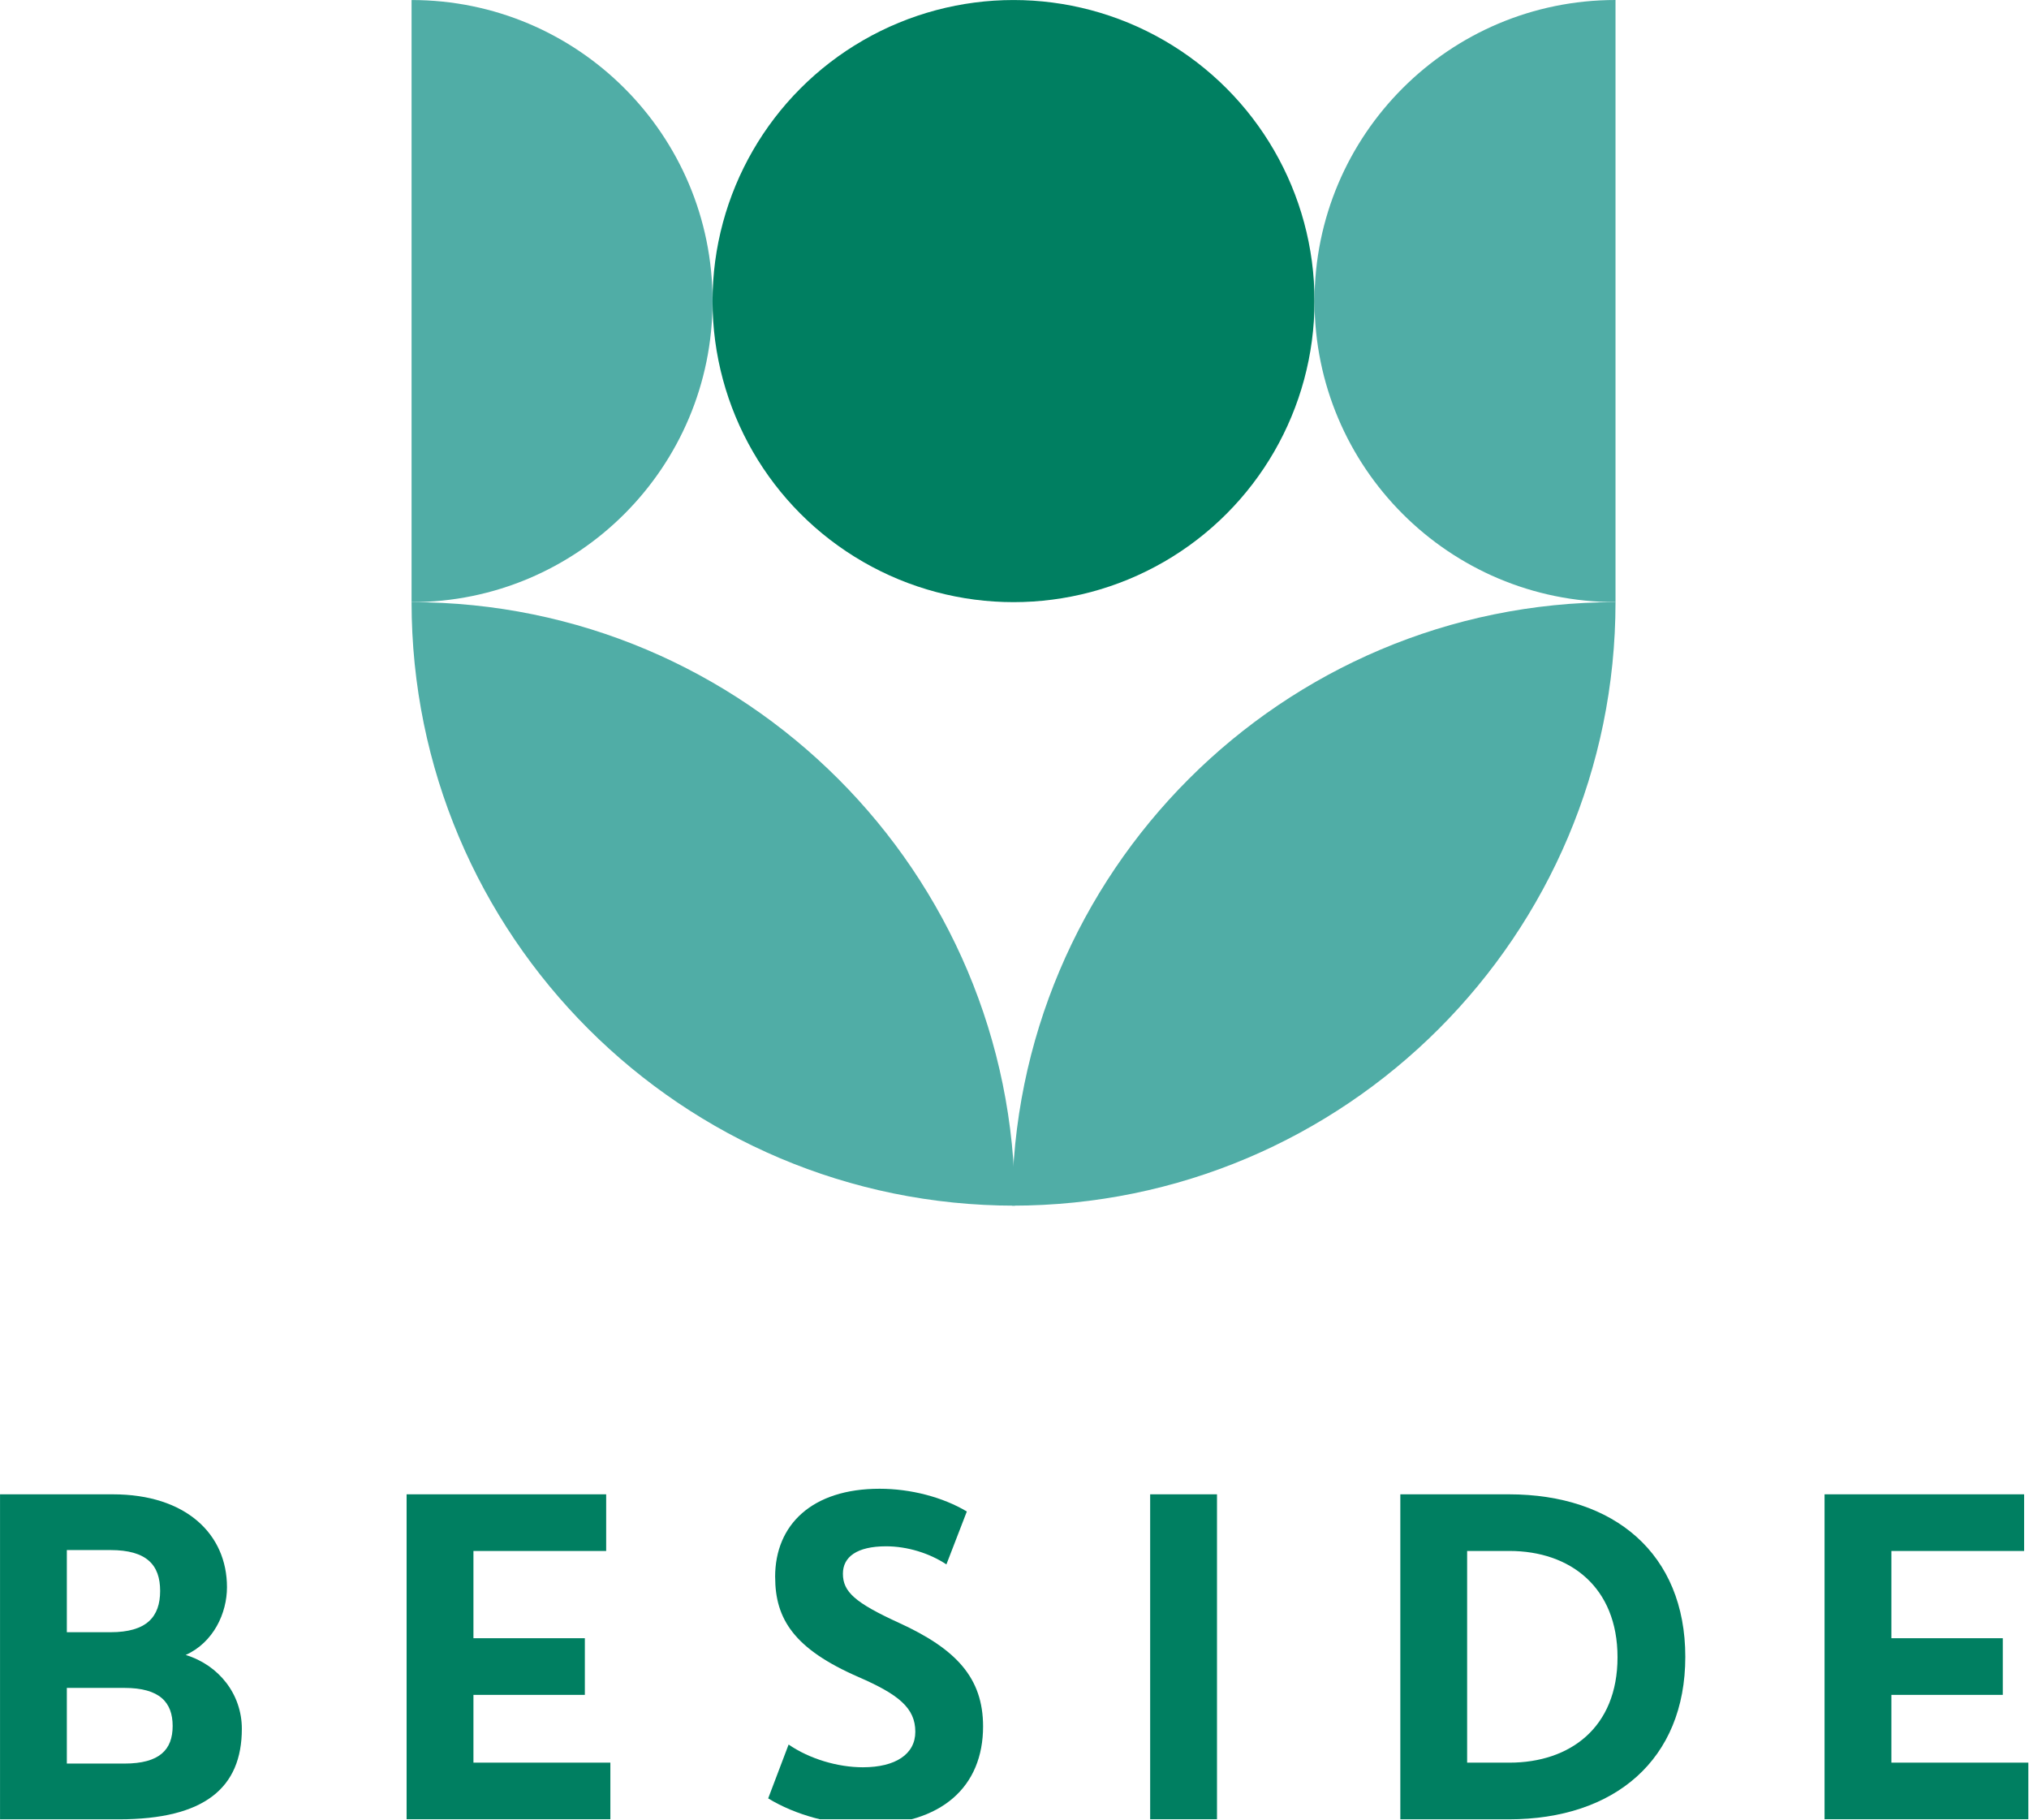 <?xml version="1.0" encoding="UTF-8" standalone="no"?>
<!DOCTYPE svg PUBLIC "-//W3C//DTD SVG 1.1//EN" "http://www.w3.org/Graphics/SVG/1.1/DTD/svg11.dtd">
<svg width="100%" height="100%" viewBox="0 0 707 634" version="1.1" xmlns="http://www.w3.org/2000/svg" xmlns:xlink="http://www.w3.org/1999/xlink" xml:space="preserve" xmlns:serif="http://www.serif.com/" style="fill-rule:evenodd;clip-rule:evenodd;stroke-linejoin:round;stroke-miterlimit:2;">
    <g id="Artboard1" transform="matrix(1,0,0,1,0,-0.01)">
        <rect x="0" y="0.01" width="706.76" height="633.77" style="fill:none;"/>
        <clipPath id="_clip1">
            <rect x="0" y="0.01" width="706.76" height="633.77"/>
        </clipPath>
        <g clip-path="url(#_clip1)">
            <g transform="matrix(1,0,0,1,-186.62,-222.12)">
                <path d="M186.62,742.71L225.92,742.71C251.47,742.71 265.71,756.62 265.71,775.06C265.71,784.12 261.02,794.31 251.32,798.67C262.96,802.23 270.89,812.42 270.89,824.39C270.89,844.93 257.95,855.93 228.03,855.93L186.63,855.93L186.63,742.72L186.62,742.71ZM225.11,762.12L209.91,762.12L209.91,790.75L225.11,790.75C237.72,790.75 242.42,785.41 242.42,776.36C242.42,767.31 237.73,762.13 225.11,762.13L225.11,762.12ZM209.91,810.15L209.91,836.51L229.96,836.51C242.25,836.51 246.78,831.66 246.78,823.41C246.78,815.16 242.25,810.15 229.96,810.15L209.91,810.15Z" style="fill:rgb(0,127,97);fill-rule:nonzero;"/>
            </g>
            <g transform="matrix(1,0,0,1,-186.62,-222.12)">
                <path d="M328.3,742.71L397.84,742.71L397.84,762.44L351.59,762.44L351.59,792.84L390.41,792.84L390.41,812.57L351.59,812.57L351.59,836.18L399.3,836.18L399.3,855.91L328.3,855.91L328.3,742.7L328.3,742.71Z" style="fill:rgb(0,127,97);fill-rule:nonzero;"/>
            </g>
            <g transform="matrix(1,0,0,1,-186.62,-222.12)">
                <path d="M456.71,771.5C456.71,753.22 469.65,740.77 493.1,740.77C503.94,740.77 515.1,743.68 523.51,748.69L516.39,767.13C510.57,763.25 502.81,760.82 495.37,760.82C485.18,760.82 480.33,764.54 480.33,770.36C480.33,776.67 484.53,780.47 499.9,787.5C519.71,796.56 529.17,806.58 529.17,823.57C529.17,844.43 514.94,857.86 488.25,857.86C476.44,857.86 463.83,854.46 454.29,848.64L461.41,829.88C468.69,834.89 478.55,837.8 487.29,837.8C498.61,837.8 505.56,833.27 505.56,825.43C505.56,817.1 499.66,812.41 485.75,806.35C463.27,796.56 456.72,786.13 456.72,771.5L456.71,771.5Z" style="fill:rgb(0,127,97);fill-rule:nonzero;"/>
            </g>
            <g transform="matrix(1,0,0,1,-186.62,-222.12)">
                <rect x="587.39" y="742.71" width="23.29" height="113.21" style="fill:rgb(0,127,97);fill-rule:nonzero;"/>
            </g>
            <g transform="matrix(1,0,0,1,-186.62,-222.12)">
                <path d="M712.4,855.92L674.56,855.92L674.56,742.71L712.4,742.71C749.11,742.71 773.86,763.41 773.86,799.32C773.86,835.23 749.12,855.93 712.4,855.93L712.4,855.92ZM712.56,762.44L697.84,762.44L697.84,836.19L712.56,836.19C733.75,836.19 750.24,823.9 750.24,799.48C750.24,775.06 733.74,762.44 712.56,762.44Z" style="fill:rgb(0,127,97);fill-rule:nonzero;"/>
            </g>
            <g transform="matrix(1,0,0,1,-186.62,-222.12)">
                <path d="M822.38,742.71L891.92,742.71L891.92,762.44L845.67,762.44L845.67,792.84L884.49,792.84L884.49,812.57L845.67,812.57L845.67,836.18L893.38,836.18L893.38,855.91L822.38,855.91L822.38,742.7L822.38,742.71Z" style="fill:rgb(0,127,97);fill-rule:nonzero;"/>
            </g>
            <g transform="matrix(1,0,0,1,-186.62,-222.12)">
                <path d="M539.29,642.15C539.29,526.03 633.42,431.9 749.54,431.9C749.54,548.02 655.41,642.15 539.29,642.15Z" style="fill:rgb(80,173,166);fill-rule:nonzero;"/>
            </g>
            <g transform="matrix(1,0,0,1,-186.62,-222.12)">
                <path d="M540.28,642.15C540.28,526.03 446.15,431.9 330.03,431.9C330.03,548.02 424.16,642.15 540.28,642.15Z" style="fill:rgb(80,173,166);fill-rule:nonzero;"/>
            </g>
            <g transform="matrix(1,0,0,1,-186.62,-222.12)">
                <circle cx="539.78" cy="327.02" r="104.88" style="fill:rgb(0,127,97);"/>
            </g>
            <g transform="matrix(1,0,0,1,-186.62,-222.12)">
                <path d="M749.54,431.89C691.62,431.89 644.66,384.93 644.66,327.01C644.66,269.09 691.62,222.13 749.54,222.13L749.54,431.89Z" style="fill:rgb(80,173,166);fill-rule:nonzero;"/>
            </g>
            <g transform="matrix(1,0,0,1,-186.62,-222.12)">
                <path d="M330.03,222.14C387.95,222.14 434.91,269.1 434.91,327.02C434.91,384.94 387.95,431.9 330.03,431.9L330.03,222.14Z" style="fill:rgb(80,173,166);fill-rule:nonzero;"/>
            </g>
        </g>
    </g>
</svg>
